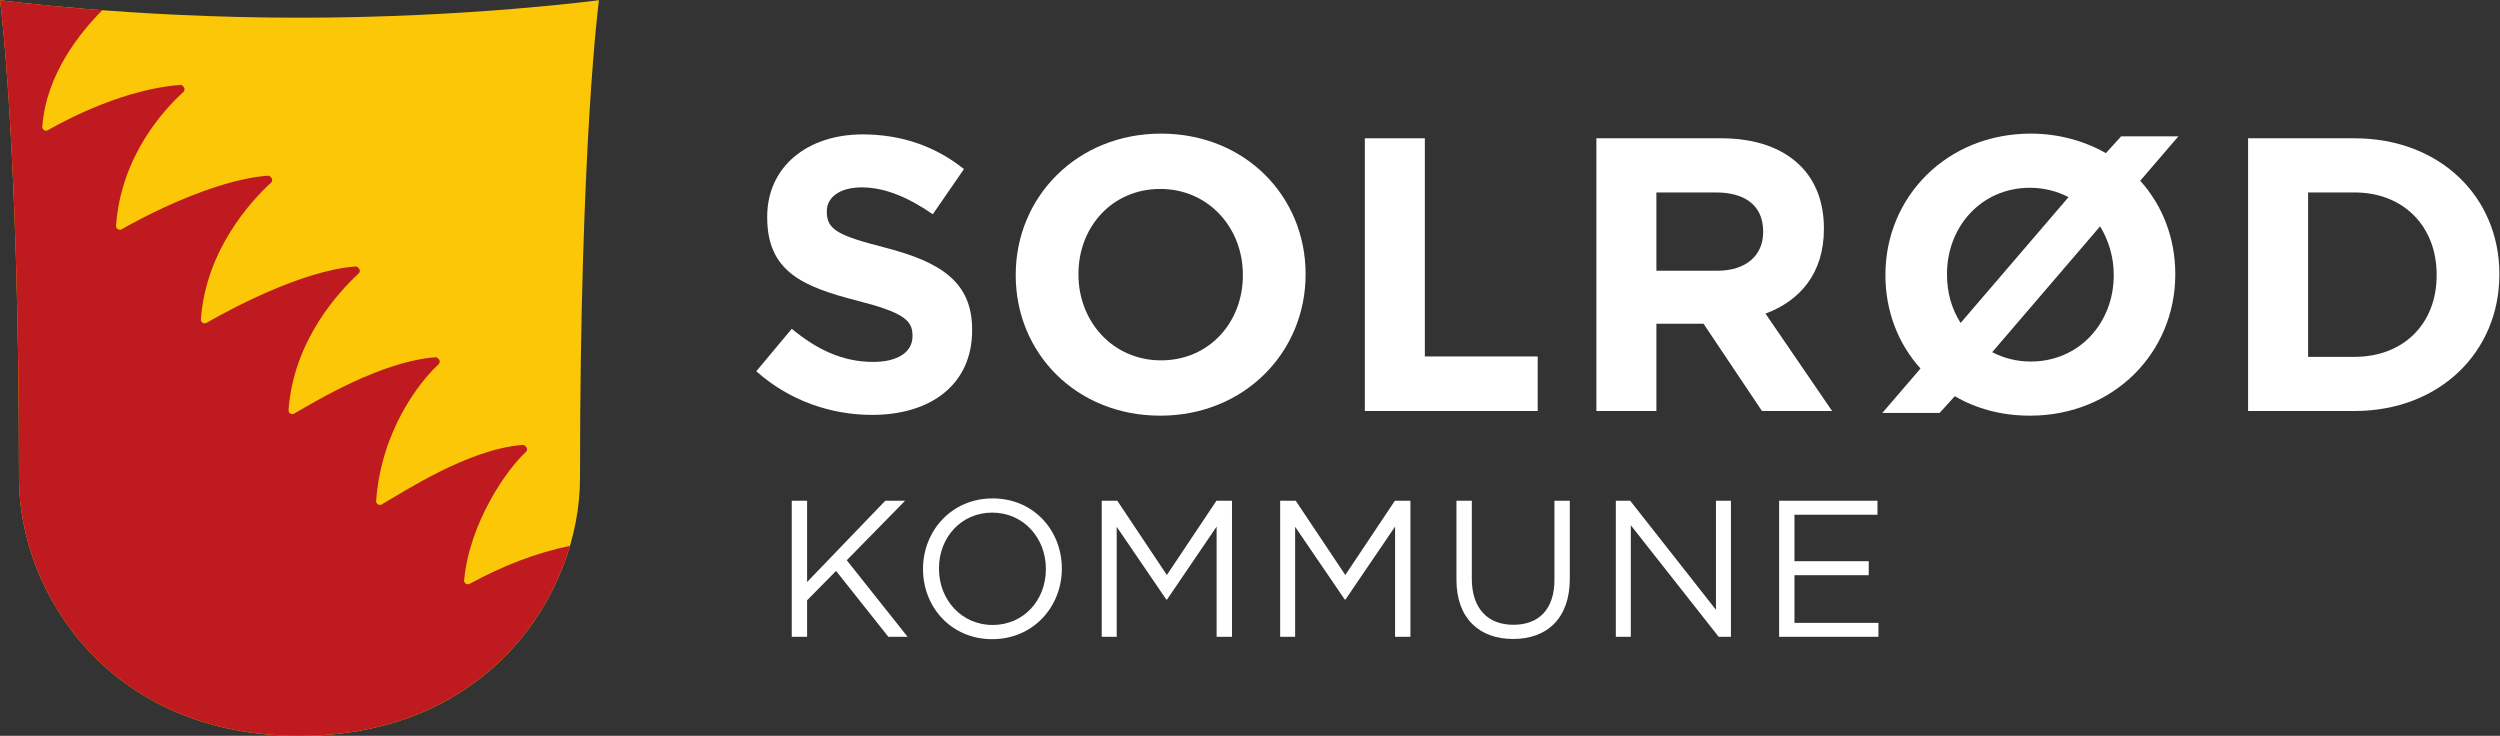 <?xml version="1.0" encoding="UTF-8" standalone="no"?>
<!-- Created with Inkscape (http://www.inkscape.org/) -->

<svg
   version="1.1"
   id="svg2"
   width="432.687"
   height="127.348"
   viewBox="0 0 432.687 127.348"
   sodipodi:docname="Logo_negativ_venstrestillet.ai"
   xmlns:inkscape="http://www.inkscape.org/namespaces/inkscape"
   xmlns:sodipodi="http://sodipodi.sourceforge.net/DTD/sodipodi-0.dtd"
   xmlns="http://www.w3.org/2000/svg"
   xmlns:svg="http://www.w3.org/2000/svg">
  <rect x="0" y="0" width="432.687" height="127.348" fill="#333333" stroke="none"/>
  <defs
     id="defs6">
    <clipPath
       clipPathUnits="userSpaceOnUse"
       id="clipPath16">
      <path
         d="M 0,95.511 H 324.515 V 0 H 0 Z"
         id="path14" />
    </clipPath>
  </defs>
  <sodipodi:namedview
     id="namedview4"
     pagecolor="#ffffff"
     bordercolor="#000000"
     borderopacity="0.25"
     inkscape:showpageshadow="2"
     inkscape:pageopacity="0.0"
     inkscape:pagecheckerboard="0"
     inkscape:deskcolor="#d1d1d1" />
  <g
     id="g8"
     inkscape:groupmode="layer"
     inkscape:label="Logo_negativ_venstrestillet"
     transform="matrix(1.333,0,0,-1.333,0,127.348)">
    <g
       id="g10">
      <g
         id="g12"
         clip-path="url(#clipPath16)">
        <g
           id="g18"
           transform="translate(98.197,47.331)">
          <path
             d="m 0,0 4.603,5.513 c 3.186,-2.63 6.525,-4.299 10.572,-4.299 3.186,0 5.108,1.265 5.108,3.338 v 0.1 c 0,1.974 -1.214,2.986 -7.132,4.503 C 6.02,10.976 1.416,12.949 1.416,19.979 v 0.102 c 0,6.423 5.159,10.672 12.393,10.672 5.16,0 9.56,-1.617 13.151,-4.502 l -4.046,-5.866 c -3.137,2.175 -6.222,3.49 -9.206,3.49 -2.984,0 -4.553,-1.366 -4.553,-3.085 v -0.103 c 0,-2.327 1.518,-3.084 7.638,-4.652 7.183,-1.872 11.229,-4.452 11.229,-10.624 v -0.1 c 0,-7.032 -5.361,-10.977 -13,-10.977 C 9.661,-5.666 4.249,-3.794 0,0"
             style="fill:#ffffff;fill-opacity:1;fill-rule:nonzero;stroke:none"
             id="path20" />
        </g>
        <g
           id="g22"
           transform="translate(161.371,59.774)">
          <path
             d="m 0,0 v 0.101 c 0,6.07 -4.451,11.128 -10.724,11.128 -6.272,0 -10.622,-4.957 -10.622,-11.027 V 0.101 c 0,-6.07 4.451,-11.128 10.723,-11.128 C -4.351,-11.027 0,-6.07 0,0 m -29.49,0 v 0.101 c 0,10.066 7.941,18.311 18.867,18.311 10.927,0 18.767,-8.144 18.767,-18.21 V 0.101 c 0,-10.066 -7.942,-18.31 -18.868,-18.31 -10.925,0 -18.766,8.143 -18.766,18.209"
             style="fill:#ffffff;fill-opacity:1;fill-rule:nonzero;stroke:none"
             id="path24" />
        </g>
        <g
           id="g26"
           transform="translate(177.209,77.579)">
          <path
             d="m 0,0 h 7.79 v -28.327 h 14.653 v -7.081 H 0 Z"
             style="fill:#ffffff;fill-opacity:1;fill-rule:nonzero;stroke:none"
             id="path28" />
        </g>
        <g
           id="g30"
           transform="translate(222.955,60.381)">
          <path
             d="m 0,0 c 3.794,0 5.97,2.023 5.97,5.008 v 0.101 c 0,3.338 -2.327,5.058 -6.12,5.058 H -7.891 V 0 Z M -15.681,17.198 H 0.507 c 4.502,0 7.991,-1.264 10.317,-3.592 1.975,-1.972 3.035,-4.754 3.035,-8.093 V 5.412 c 0,-5.716 -3.085,-9.307 -7.587,-10.976 L 14.923,-18.21 H 5.817 l -7.588,11.331 h -6.12 V -18.21 h -7.79 z"
             style="fill:#ffffff;fill-opacity:1;fill-rule:nonzero;stroke:none"
             id="path32" />
        </g>
        <g
           id="g34"
           transform="translate(274.444,59.774)">
          <path
             d="m 0,0 v 0.101 c 0,2.276 -0.657,4.451 -1.771,6.272 l -14.01,-16.338 c 1.467,-0.759 3.135,-1.214 5.007,-1.214 C -4.451,-11.179 0,-6.121 0,0 m -19.88,-6.171 14.013,16.338 c -1.468,0.759 -3.188,1.214 -5.008,1.214 -6.323,0 -10.774,-5.058 -10.774,-11.179 V 0.101 c 0,-2.327 0.606,-4.451 1.769,-6.272 M 8.396,18.058 3.438,12.292 C 6.322,9.105 7.991,4.856 7.991,0.202 V 0.101 c 0,-10.066 -7.94,-18.31 -18.866,-18.31 -3.692,0 -6.98,0.91 -9.764,2.529 l -1.971,-2.176 h -7.437 l 4.957,5.767 c -2.883,3.186 -4.553,7.435 -4.553,12.089 v 0.101 c 0,10.066 7.943,18.311 18.869,18.311 3.641,0 6.979,-0.961 9.761,-2.529 l 1.974,2.175 z"
             style="fill:#ffffff;fill-opacity:1;fill-rule:nonzero;stroke:none"
             id="path36" />
        </g>
        <g
           id="g38"
           transform="translate(299.679,70.548)">
          <path
             d="m 0,0 v -21.346 h 6.02 c 6.374,0 10.672,4.3 10.672,10.572 v 0.101 C 16.692,-4.401 12.394,0 6.02,0 Z M -7.79,7.031 H 6.02 c 11.127,0 18.816,-7.638 18.816,-17.603 v -0.101 c 0,-9.965 -7.689,-17.704 -18.816,-17.704 H -7.79 Z"
             style="fill:#ffffff;fill-opacity:1;fill-rule:nonzero;stroke:none"
             id="path40" />
        </g>
        <g
           id="g42"
           transform="translate(102.799,30.518)">
          <path
             d="M 0,0 H 1.994 V -10.551 L 12.142,0 h 2.574 l -7.572,-7.723 7.9,-9.945 h -2.499 l -6.79,8.557 -3.761,-3.813 v -4.744 H 0 Z"
             style="fill:#ffffff;fill-opacity:1;fill-rule:nonzero;stroke:none"
             id="path44" />
        </g>
        <g
           id="g46"
           transform="translate(135.797,21.633)">
          <path
             d="m 0,0 v 0.052 c 0,4.011 -2.928,7.294 -6.967,7.294 -4.038,0 -6.916,-3.231 -6.916,-7.244 v -0.05 c 0,-4.014 2.928,-7.296 6.966,-7.296 C -2.877,-7.244 0,-4.014 0,0 m -15.953,0 v 0.052 c 0,4.871 3.66,9.137 9.036,9.137 5.377,0 8.987,-4.215 8.987,-9.087 v -0.05 c 0,-4.873 -3.66,-9.138 -9.037,-9.138 -5.376,0 -8.986,4.214 -8.986,9.086"
             style="fill:#ffffff;fill-opacity:1;fill-rule:nonzero;stroke:none"
             id="path48" />
        </g>
        <g
           id="g50"
           transform="translate(143.048,30.518)">
          <path
             d="M 0,0 H 2.02 L 8.456,-9.642 14.893,0 h 2.019 V -17.668 H 14.917 V -3.355 L 8.481,-12.822 H 8.38 l -6.437,9.44 V -17.668 H 0 Z"
             style="fill:#ffffff;fill-opacity:1;fill-rule:nonzero;stroke:none"
             id="path52" />
        </g>
        <g
           id="g54"
           transform="translate(166.215,30.518)">
          <path
             d="M 0,0 H 2.021 L 8.457,-9.642 14.894,0 h 2.018 V -17.668 H 14.919 V -3.355 L 8.482,-12.822 H 8.381 l -6.437,9.44 V -17.668 H 0 Z"
             style="fill:#ffffff;fill-opacity:1;fill-rule:nonzero;stroke:none"
             id="path56" />
        </g>
        <g
           id="g58"
           transform="translate(189.104,20.245)">
          <path
             d="M 0,0 V 10.272 H 1.995 V 0.126 c 0,-3.812 2.044,-5.957 5.401,-5.957 3.256,0 5.326,1.969 5.326,5.831 v 10.272 h 1.995 V 0.151 c 0,-5.149 -2.954,-7.825 -7.371,-7.825 C 2.979,-7.674 0,-4.998 0,0"
             style="fill:#ffffff;fill-opacity:1;fill-rule:nonzero;stroke:none"
             id="path60" />
        </g>
        <g
           id="g62"
           transform="translate(209.797,30.518)">
          <path
             d="M 0,0 H 1.868 L 13.001,-14.16 V 0 h 1.943 v -17.668 h -1.59 L 1.944,-3.18 V -17.668 H 0 Z"
             style="fill:#ffffff;fill-opacity:1;fill-rule:nonzero;stroke:none"
             id="path64" />
        </g>
        <g
           id="g66"
           transform="translate(230.996,30.518)">
          <path
             d="M 0,0 H 12.772 V -1.816 H 1.994 V -7.85 h 9.644 V -9.667 H 1.994 v -6.184 h 10.904 v -1.817 H 0 Z"
             style="fill:#ffffff;fill-opacity:1;fill-rule:nonzero;stroke:none"
             id="path68" />
        </g>
        <g
           id="g70"
           transform="translate(39.019,93.237)">
          <path
             d="m 0,0 h -0.134 -0.135 c -21.831,0 -38.75,2.274 -38.75,2.274 0,0 2.461,-18.283 2.461,-62.036 0,-14.979 11.834,-33.475 36.289,-33.475 0.046,0 0.09,0.002 0.135,0.002 0.045,0 0.089,-0.002 0.134,-0.002 24.456,0 36.29,18.496 36.29,33.475 0,43.753 2.46,62.036 2.46,62.036 C 38.75,2.274 21.831,0 0,0"
             style="fill:#fbc707;fill-opacity:1;fill-rule:nonzero;stroke:none"
             id="path72" />
        </g>
        <g
           id="g74"
           transform="translate(60.941,19.712)">
          <path
             d="m 0,0 h -0.004 c -0.334,-0.143 -0.736,0.136 -0.671,0.531 0.714,7.486 5.552,14.351 8.004,16.6 0.236,0.216 0.189,0.55 -0.012,0.727 -0.092,0.124 -0.239,0.208 -0.424,0.194 -7.011,-0.546 -15.349,-6.044 -18.315,-7.747 -10e-4,0 -0.004,-10e-4 -0.004,-10e-4 -0.334,-0.142 -0.737,0.136 -0.671,0.532 0.661,9.069 5.636,15.428 8.088,17.676 0.236,0.217 0.189,0.55 -0.012,0.729 -0.092,0.123 -0.24,0.207 -0.424,0.193 -7.011,-0.547 -15.388,-5.638 -18.355,-7.342 h -0.004 c -0.334,-0.143 -0.736,0.137 -0.671,0.532 0.662,9.069 6.636,15.427 9.088,17.676 0.236,0.216 0.189,0.55 -0.011,0.728 -0.093,0.124 -0.24,0.207 -0.425,0.193 -7.011,-0.546 -16.388,-5.638 -19.355,-7.341 0,0 -0.003,-0.001 -0.004,-0.001 -0.334,-0.142 -0.736,0.137 -0.671,0.532 0.662,9.069 6.636,15.428 9.088,17.676 0.237,0.217 0.189,0.551 -0.011,0.729 -0.093,0.123 -0.24,0.207 -0.425,0.193 -7.011,-0.547 -16.028,-5.278 -18.994,-6.981 -10e-4,-10e-4 -0.004,-10e-4 -0.004,-10e-4 -0.334,-0.142 -0.737,0.137 -0.671,0.532 0.661,9.069 6.275,15.067 8.728,17.316 0.236,0.216 0.189,0.55 -0.012,0.729 -0.093,0.123 -0.24,0.207 -0.425,0.192 -7.011,-0.546 -14.226,-4.196 -17.192,-5.9 h -0.004 c -0.334,-0.143 -0.737,0.136 -0.672,0.532 0.531,6.801 4.897,12.146 7.784,15.071 -8.188,0.617 -13.277,1.3 -13.277,1.3 0,0 2.461,-18.283 2.461,-62.036 0,-14.979 11.833,-33.475 36.289,-33.475 0.045,0 0.089,0.002 0.134,0.002 0.045,0 0.089,-0.002 0.134,-0.002 19.789,0 31.31,12.11 34.988,24.668 C 8.615,4.012 4.449,2.421 0,0"
             style="fill:#be1a20;fill-opacity:1;fill-rule:nonzero;stroke:none"
             id="path76" />
        </g>
      </g>
    </g>
  </g>
</svg>
